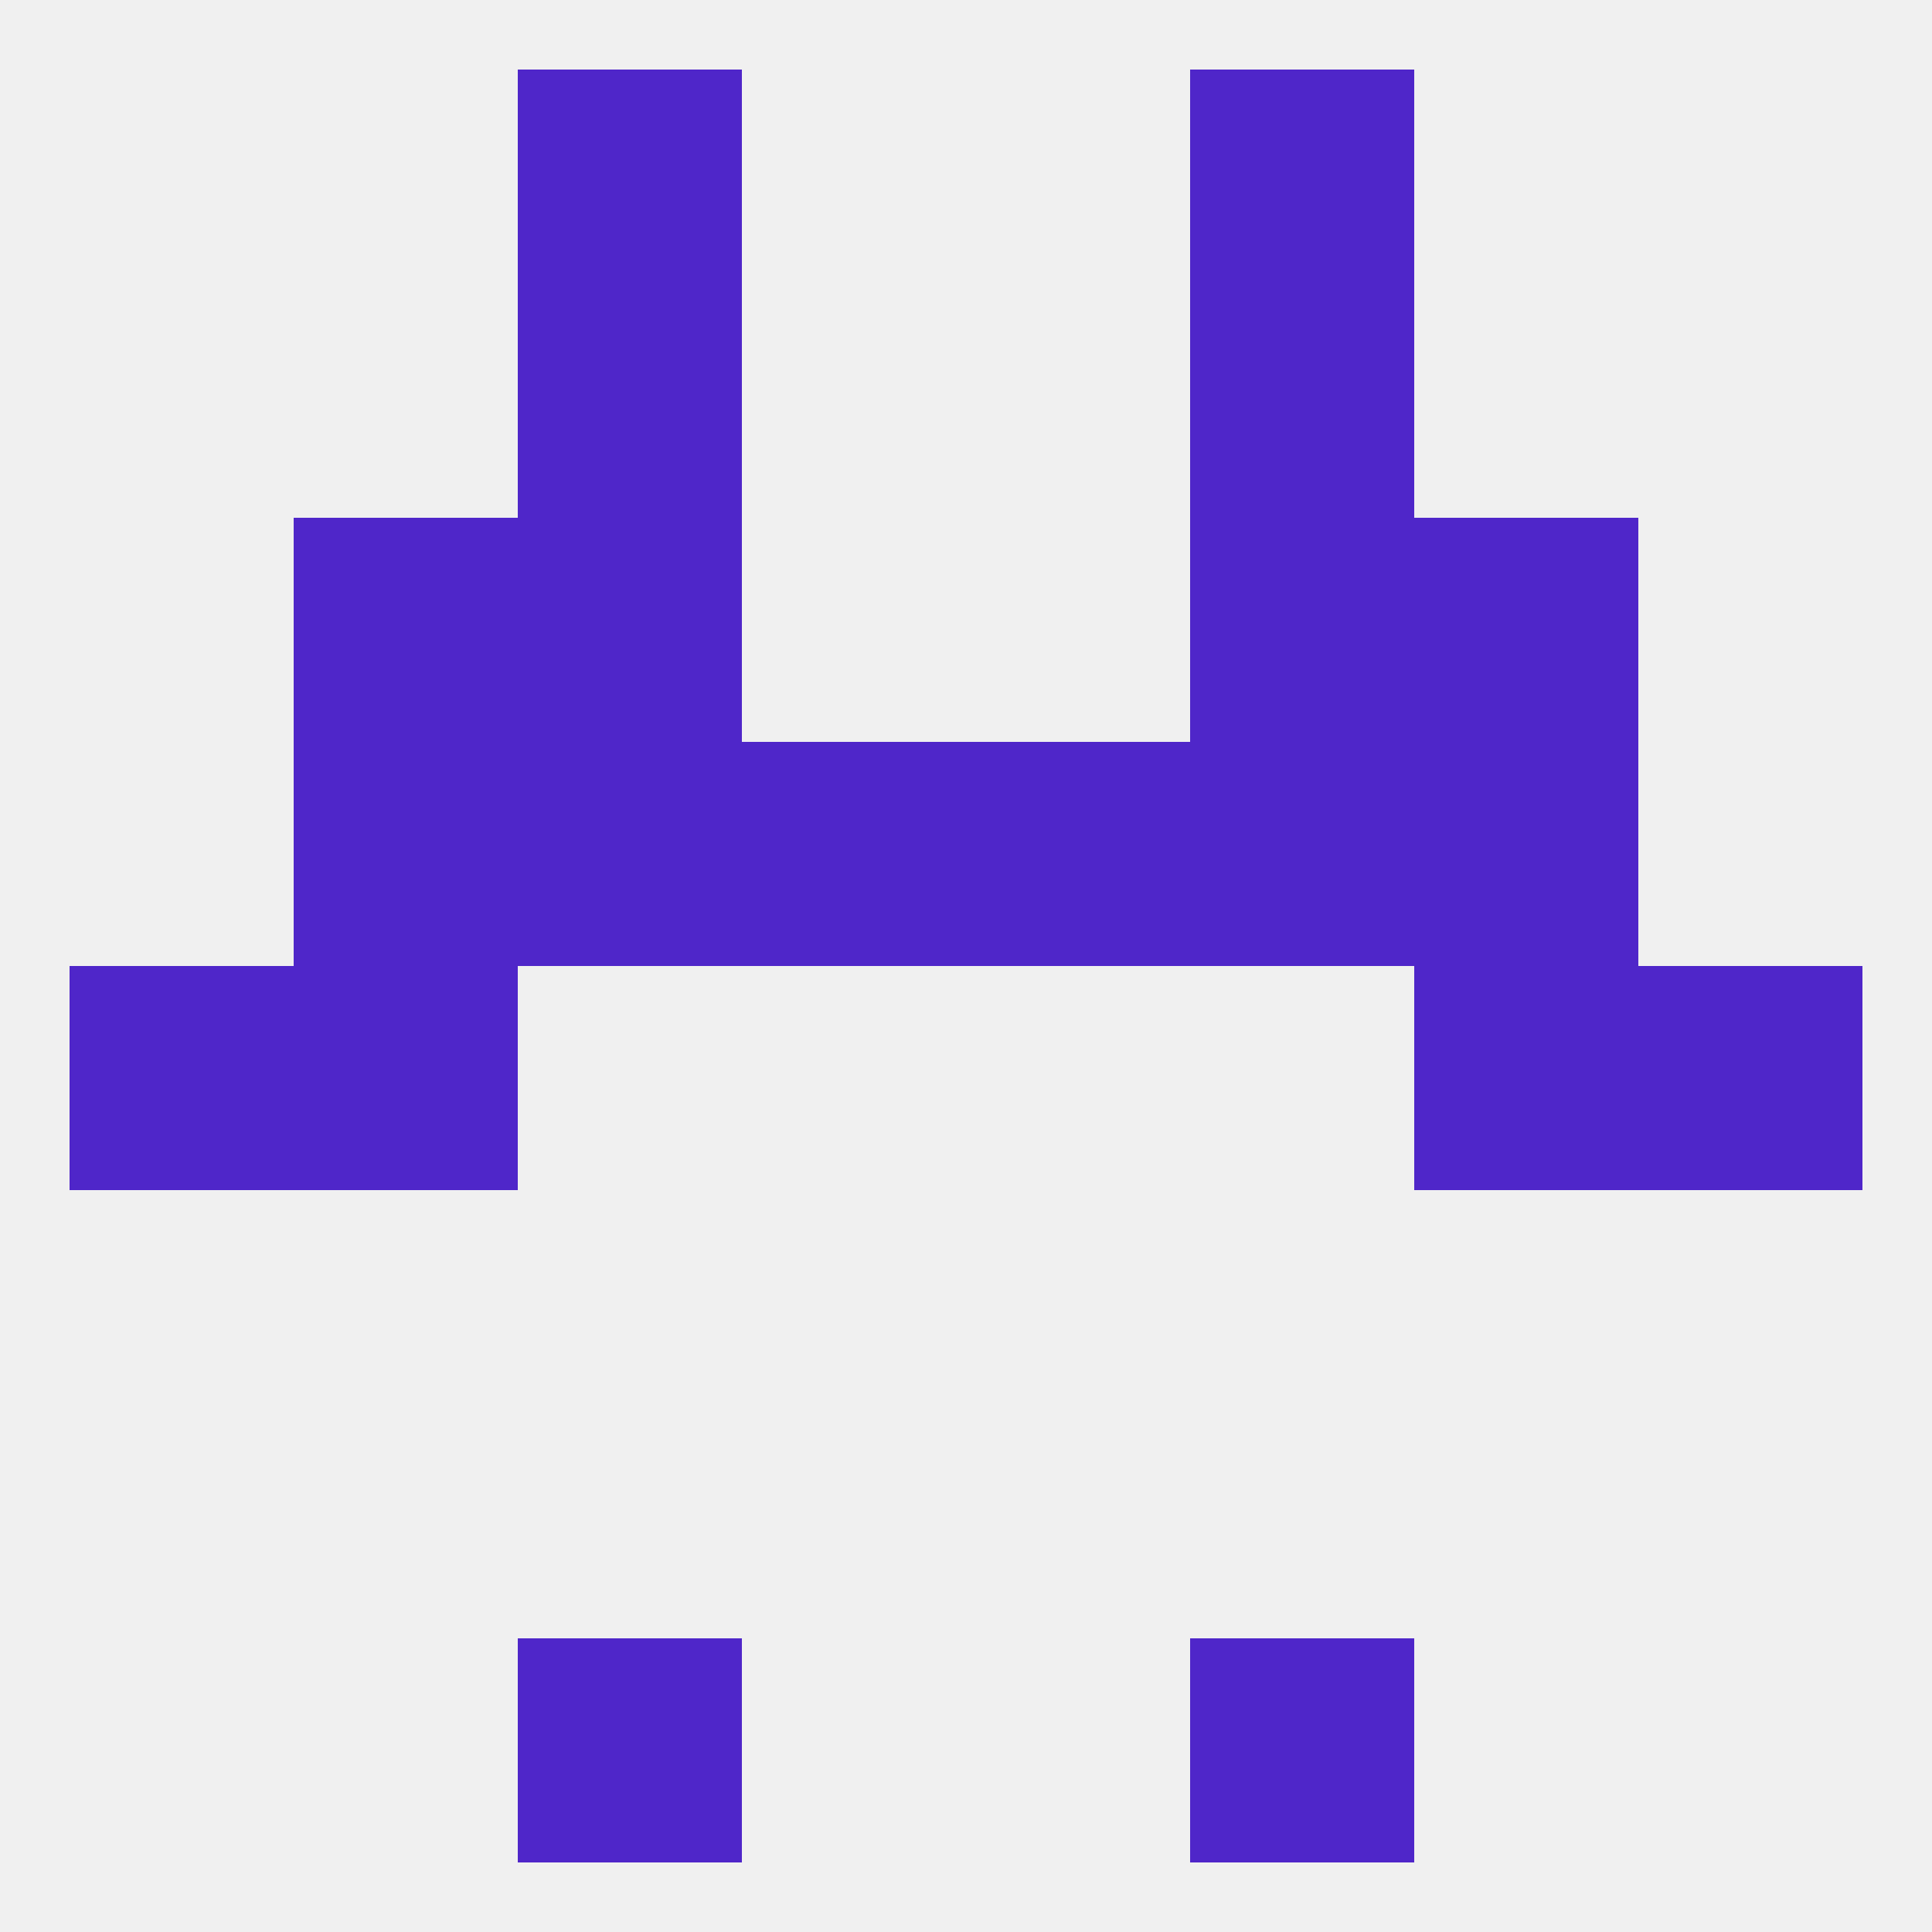 
<!--   <?xml version="1.0"?> -->
<svg version="1.1" baseprofile="full" xmlns="http://www.w3.org/2000/svg" xmlns:xlink="http://www.w3.org/1999/xlink" xmlns:ev="http://www.w3.org/2001/xml-events" width="250" height="250" viewBox="0 0 250 250" >
	<rect width="100%" height="100%" fill="rgba(240,240,240,255)"/>

	<rect x="183" y="125" width="29" height="29" fill="rgba(79,38,201,255)"/>
	<rect x="9" y="125" width="29" height="29" fill="rgba(79,38,201,255)"/>
	<rect x="212" y="125" width="29" height="29" fill="rgba(79,38,201,255)"/>
	<rect x="38" y="125" width="29" height="29" fill="rgba(79,38,201,255)"/>
	<rect x="183" y="96" width="29" height="29" fill="rgba(79,38,201,255)"/>
	<rect x="96" y="96" width="29" height="29" fill="rgba(79,38,201,255)"/>
	<rect x="125" y="96" width="29" height="29" fill="rgba(79,38,201,255)"/>
	<rect x="67" y="96" width="29" height="29" fill="rgba(79,38,201,255)"/>
	<rect x="154" y="96" width="29" height="29" fill="rgba(79,38,201,255)"/>
	<rect x="38" y="96" width="29" height="29" fill="rgba(79,38,201,255)"/>
	<rect x="183" y="67" width="29" height="29" fill="rgba(79,38,201,255)"/>
	<rect x="67" y="67" width="29" height="29" fill="rgba(79,38,201,255)"/>
	<rect x="154" y="67" width="29" height="29" fill="rgba(79,38,201,255)"/>
	<rect x="38" y="67" width="29" height="29" fill="rgba(79,38,201,255)"/>
	<rect x="67" y="38" width="29" height="29" fill="rgba(79,38,201,255)"/>
	<rect x="154" y="38" width="29" height="29" fill="rgba(79,38,201,255)"/>
	<rect x="67" y="9" width="29" height="29" fill="rgba(79,38,201,255)"/>
	<rect x="154" y="9" width="29" height="29" fill="rgba(79,38,201,255)"/>
	<rect x="67" y="212" width="29" height="29" fill="rgba(79,38,201,255)"/>
	<rect x="154" y="212" width="29" height="29" fill="rgba(79,38,201,255)"/>
</svg>